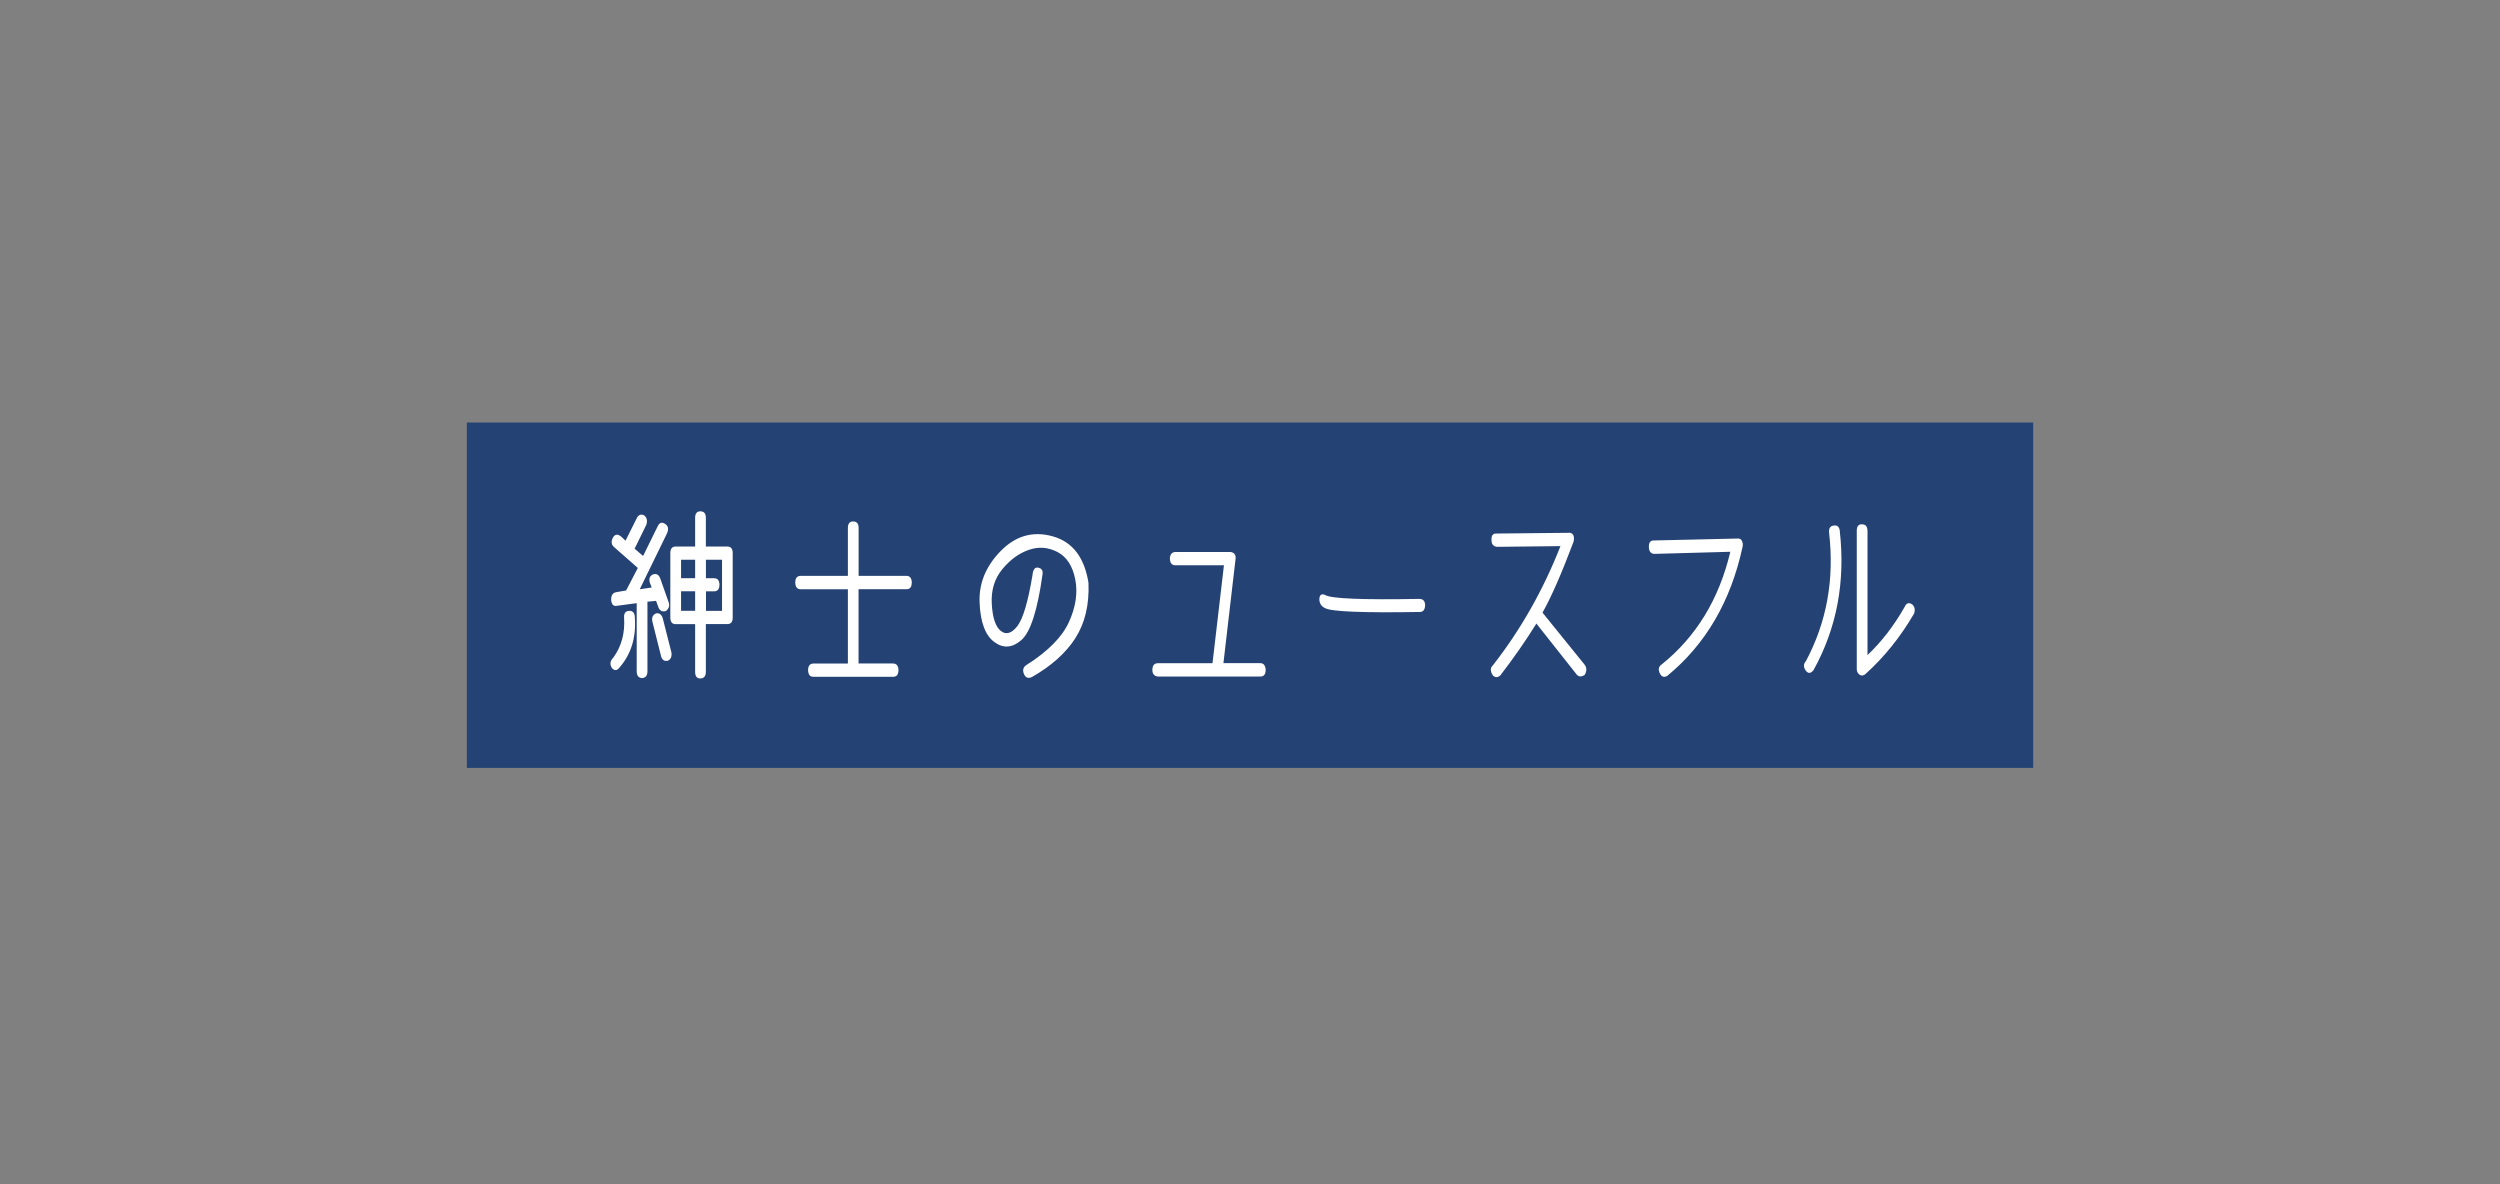 <?xml version="1.0" encoding="UTF-8"?><svg id="_レイヤー_1" xmlns="http://www.w3.org/2000/svg" viewBox="0 0 380 180"><rect x="0" y="0" width="380" height="180" fill="#808080" stroke="none"/><defs><style>.cls-1{fill:none;}.cls-2{fill:#fff;}.cls-3{fill:#254275;}</style></defs><rect class="cls-3" x="70.96" y="64.22" width="238.08" height="52.5"/><path class="cls-2" d="m96.48,93.69c.27,3.14-.53,5.77-2.4,7.87-.36.41-.72.39-1.09-.05-.33-.55-.25-1.07.24-1.56,1.24-1.71,1.79-3.74,1.63-6.07-.04-.64.2-.98.73-1.03.54-.04.84.25.9.85Zm1.93-2.25v10.62c0,.62-.26.95-.79,1.01-.56-.02-.84-.36-.84-1.03v-10.36l-3,.4c-.51.11-.81-.18-.88-.85-.03-.72.23-1.13.77-1.22l1.5-.26,1.78-3.42-3.58-3.15c-.43-.35-.51-.82-.24-1.4.33-.62.78-.67,1.35-.16l.6.56,1.72-3.44c.27-.51.64-.64,1.12-.4.41.34.52.81.32,1.43l-1.78,3.63,1.29,1.11,2.21-4.5c.27-.58.65-.71,1.14-.37.47.3.57.77.3,1.4l-4.16,8.53,1.82-.27-.26-.66c-.21-.64-.07-1.08.43-1.32.54-.19.92.02,1.14.64l1.29,3.66c.14.48,0,.89-.43,1.25-.53.16-.9,0-1.12-.48l-.39-1.06-1.31.13Zm3.65,7.74c.08.62-.09,1.03-.54,1.25-.53.11-.87-.11-1.03-.66l-1.29-5.14c-.2-.69-.03-1.16.52-1.4.51-.09.86.18,1.03.79l1.31,5.17Zm9.31-15.13v9.83c0,.65-.27.98-.82.98h-3.26v7.26c0,.65-.28.99-.84,1.01-.53,0-.79-.34-.79-1.03v-7.23h-2.96c-.54,0-.81-.33-.81-1.01v-9.78c0-.67.27-1.01.81-1.01h2.96v-4.34c0-.67.26-1.01.79-1.01.56,0,.84.33.84.98v4.37h3.26c.54,0,.82.33.82.98Zm-7.85,1.03v2.81h2.14v-2.81h-2.14Zm2.14,7.76v-2.97h-2.14v2.97h2.14Zm4.08-7.76h-2.44v2.81h1.24c.53,0,.8.33.82.98-.01.67-.28,1.01-.79,1.01h-1.26v2.97h2.44v-7.76Z"/><path class="cls-2" d="m138.58,88.58c0,.65-.26.98-.79.98h-7.29v11.29h5.23c.54,0,.82.34.84,1.01-.01.67-.28,1.01-.79,1.01h-12.16c-.51,0-.78-.34-.79-1.03.01-.65.29-.98.82-.98h5.23v-11.29h-7.16c-.54,0-.82-.34-.84-1.01,0-.69.28-1.03.84-1.03h7.16v-7.26c0-.67.26-1.01.79-1.01.56,0,.84.33.84.98v7.29h7.27c.53,0,.8.35.82,1.06Z"/><path class="cls-2" d="m163.46,97c-1.46,2.26-3.66,4.23-6.61,5.91-.54.25-.94.12-1.18-.4-.27-.6-.17-1.07.3-1.4,3.3-2.08,5.47-4.27,6.51-6.56,1.04-2.29,1.36-4.45.96-6.48s-1.29-3.42-2.7-4.16c-1.41-.74-2.86-.85-4.36-.33-1.5.52-2.85,1.5-4.03,2.94-1.19,1.44-1.72,3.21-1.6,5.3s.58,3.45,1.37,4.08c.79.63,1.63.39,2.5-.71.87-1.1,1.64-3.7,2.32-7.78.07-.79.33-1.17.79-1.14.59.09.83.44.73,1.06-.76,5.44-1.83,8.76-3.21,9.96-1.38,1.2-2.75,1.3-4.11.3-1.36-1-2.11-2.98-2.24-5.93-.14-2.96.94-5.6,3.22-7.92,2.28-2.32,4.92-3.06,7.92-2.21s4.8,3.21,5.41,7.07c.13,3.34-.54,6.14-2,8.4Z"/><path class="cls-2" d="m192.38,101.8c0,.69-.26,1.03-.79,1.03h-15.61c-.54-.07-.82-.41-.82-1.01.01-.67.29-1.01.84-1.01h8.3l1.74-14.89h-7.4c-.51,0-.79-.33-.82-1.01.03-.65.31-.99.84-1.01h8.28c.29,0,.52.1.7.3.18.2.22.53.14.97l-1.82,15.63h5.62c.47,0,.74.33.81.98Z"/><path class="cls-2" d="m215.78,91.04c.54,0,.82.32.84.95-.03.69-.3,1.03-.81,1.03-8.64.14-13.43-.05-14.39-.58-.59-.28-.88-.74-.88-1.38.04-.67.34-.87.9-.61.93.55,5.71.74,14.35.58Z"/><path class="cls-2" d="m240.89,102.57c-.49.33-.89.33-1.2,0-2.37-2.99-4.43-5.58-6.16-7.79-1.66,2.67-3.49,5.3-5.49,7.89-.4.34-.77.34-1.12,0-.42-.64-.42-1.15,0-1.54,4.23-5.42,7.66-11.46,10.27-18.12l-9.69.11c-.53-.09-.79-.42-.79-1.01-.04-.69.19-1.02.71-1.01l10.9-.11c.36-.05.62.04.78.28s.19.6.08,1.07c-1.8,4.8-3.38,8.4-4.72,10.78,2.36,2.9,4.5,5.55,6.43,7.95.31.44.31.94,0,1.48Z"/><path class="cls-2" d="m264.78,82.22c.13.28.16.58.09.9-1.79,8.28-5.61,14.83-11.47,19.63-.47.25-.84.12-1.09-.37-.3-.6-.21-1.07.28-1.4,5.23-4.2,8.71-9.91,10.42-17.11l-11.56.32c-.51-.02-.79-.35-.82-1.01-.03-.72.24-1.07.82-1.03l12.59-.29c.37-.04.62.09.75.37Z"/><path class="cls-2" d="m279.65,80.76c.86,7.7-.47,14.73-3.99,21.09-.44.57-.86.57-1.24,0-.31-.49-.29-.95.09-1.38,3.15-5.92,4.32-12.39,3.52-19.42-.09-.72.15-1.11.71-1.17.53-.09.84.2.92.87Zm3.35-1.06c.56-.02.84.31.86.98v18.89c2.12-2,4-4.43,5.64-7.31.27-.6.65-.73,1.14-.4.4.34.5.8.3,1.4-2.06,3.55-4.53,6.62-7.42,9.22-.32.25-.62.27-.9.05s-.42-.52-.39-.93v-20.9c-.01-.67.24-1.01.77-1.01Z"/><rect class="cls-1" width="380" height="180"/></svg>